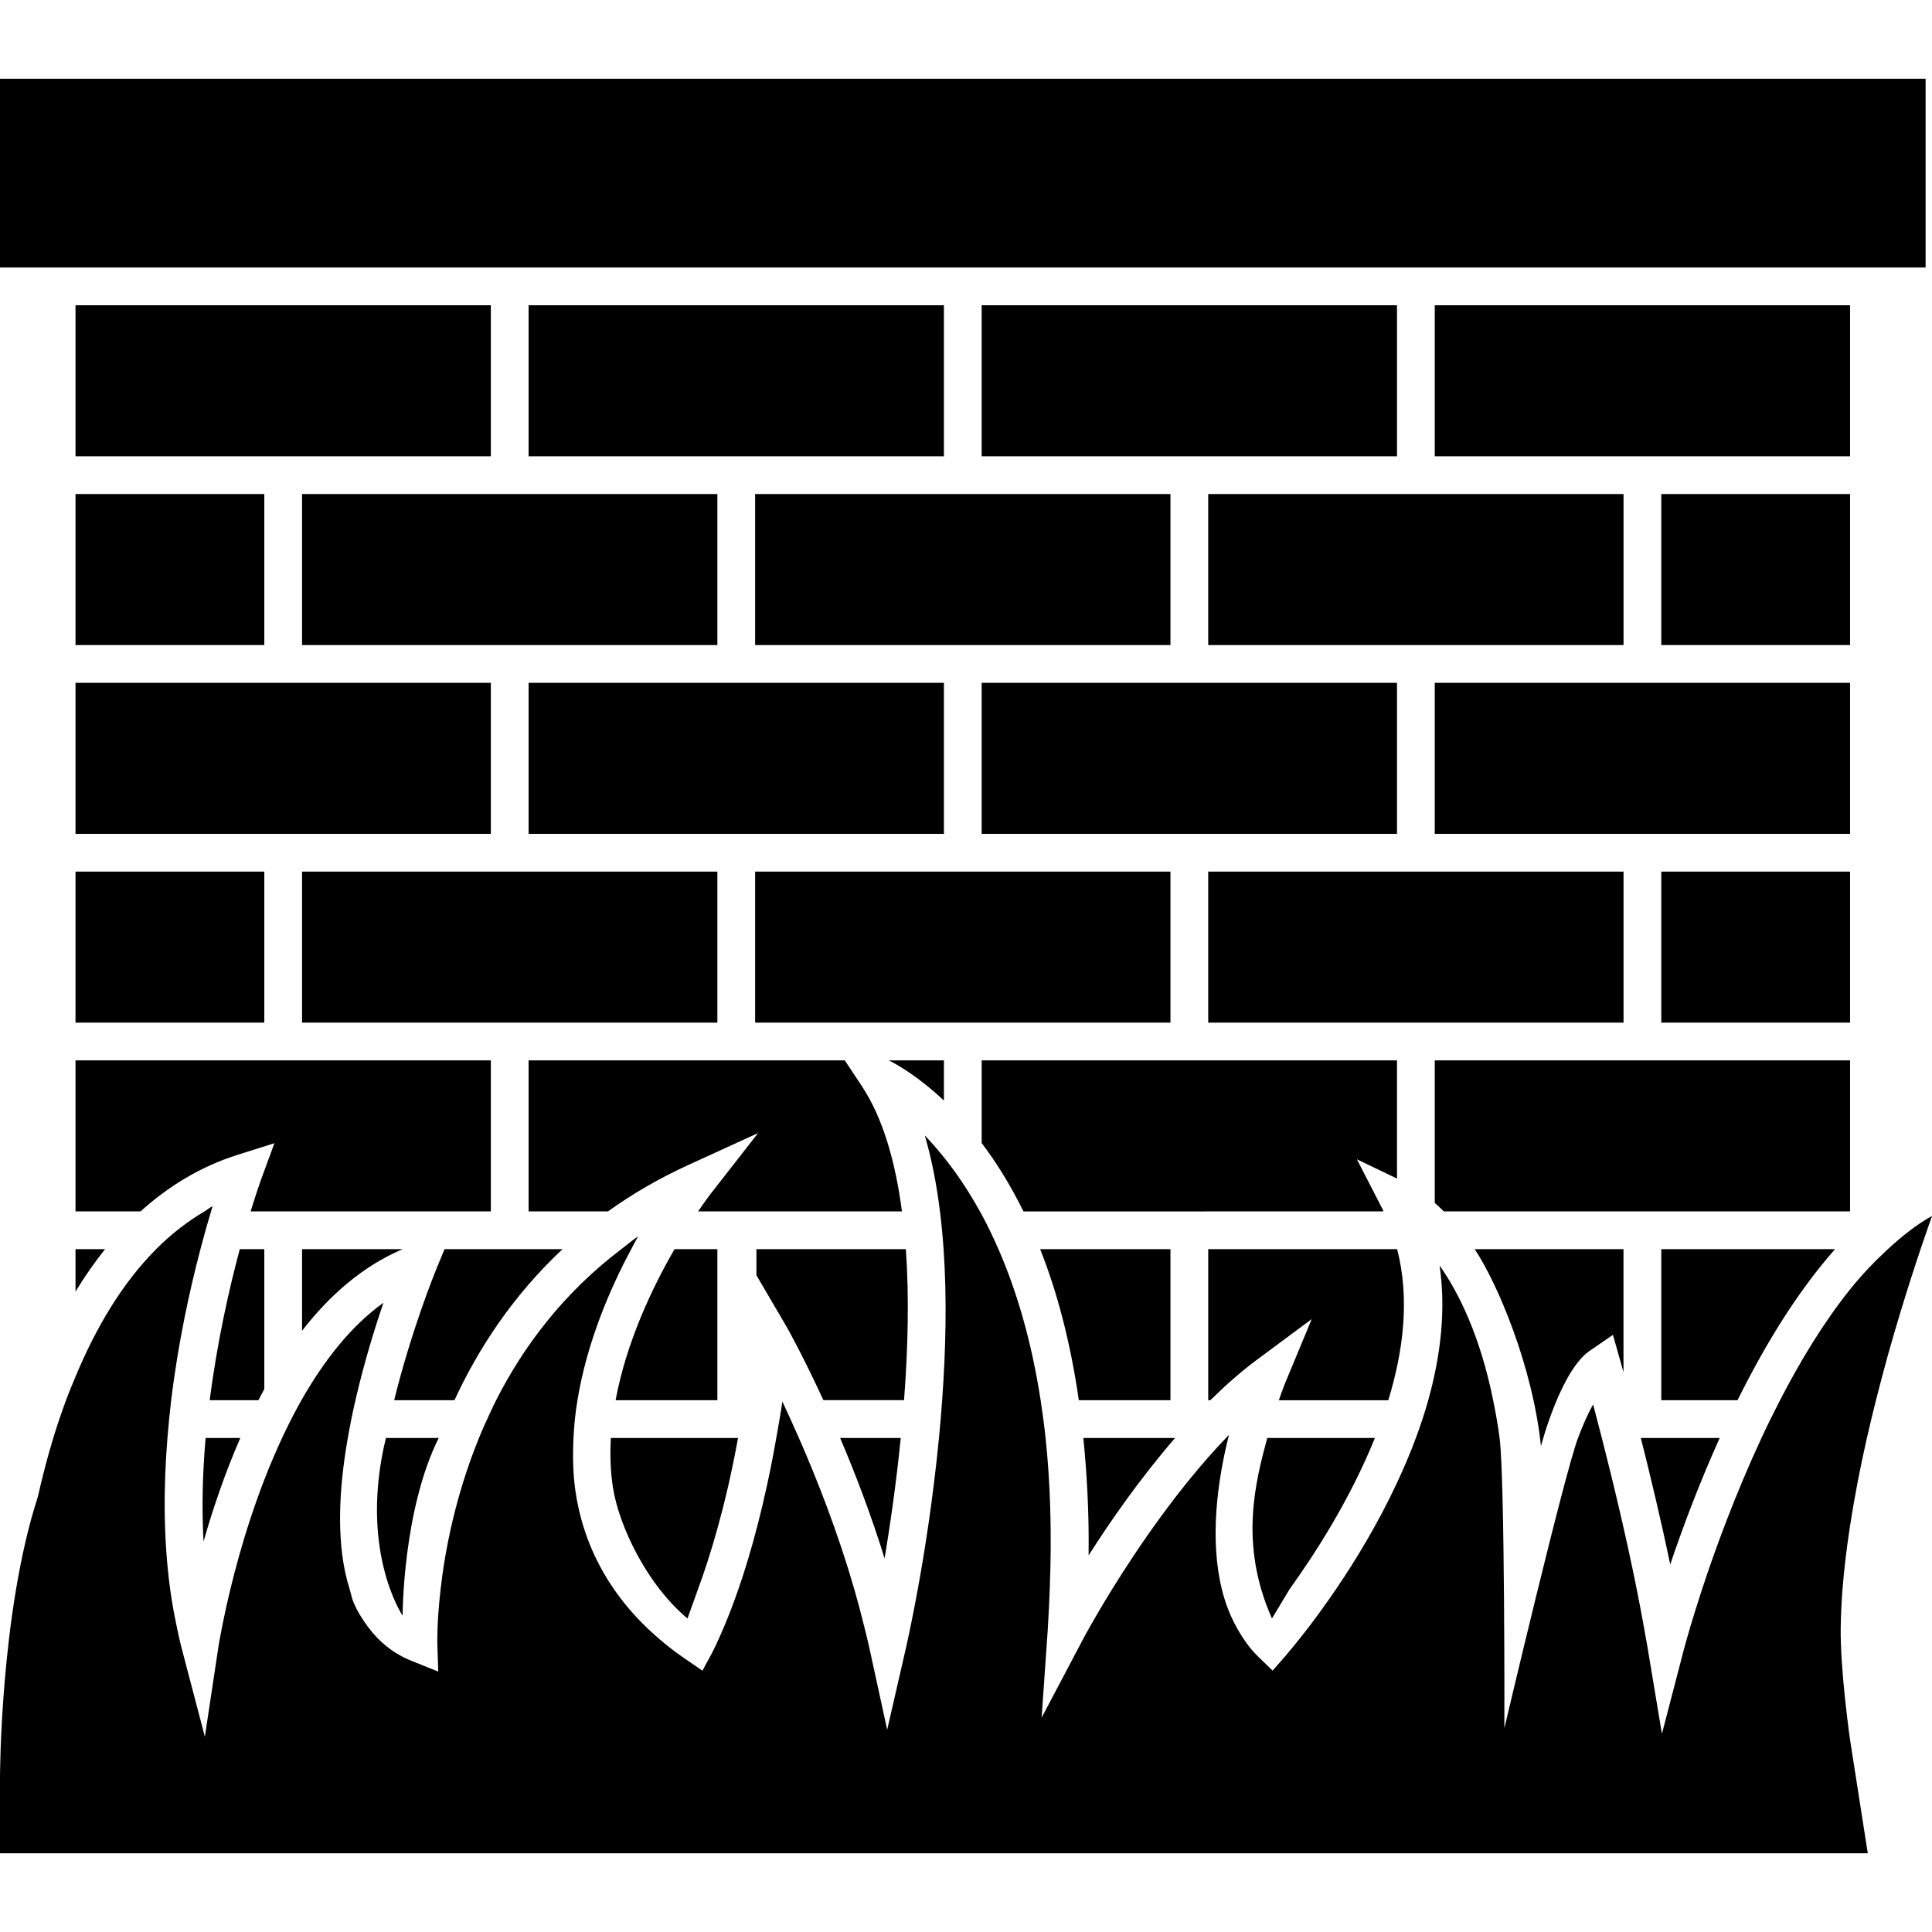 <?xml version="1.0" encoding="iso-8859-1"?>
<!-- Uploaded to: SVG Repo, www.svgrepo.com, Generator: SVG Repo Mixer Tools -->
<!DOCTYPE svg PUBLIC "-//W3C//DTD SVG 1.1//EN" "http://www.w3.org/Graphics/SVG/1.1/DTD/svg11.dtd">
<svg fill="#000000" version="1.1" id="Capa_1" xmlns="http://www.w3.org/2000/svg" xmlns:xlink="http://www.w3.org/1999/xlink" 
	 width="800px" height="800px" viewBox="0 0 489.312 489.312"
	 xml:space="preserve">
<g>
	<g>
		<polygon points="19.125,115.562 66.938,115.562 76.5,115.562 124.312,115.562 124.312,77.312 19.125,77.312 		"/>
		<polygon points="133.875,115.562 181.688,115.562 191.25,115.562 239.063,115.562 239.063,77.312 133.875,77.312 		"/>
		<polygon points="248.625,115.562 296.438,115.562 306,115.562 353.812,115.562 353.812,77.312 248.625,77.312 		"/>
		<polygon points="468.562,77.312 363.375,77.312 363.375,115.562 411.188,115.562 420.75,115.562 468.562,115.562 		"/>
		<rect x="19.125" y="125.125" width="47.812" height="38.25"/>
		<polygon points="124.312,125.125 76.5,125.125 76.5,163.375 124.312,163.375 133.875,163.375 181.688,163.375 181.688,125.125 
			133.875,125.125 		"/>
		<polygon points="239.063,125.125 191.25,125.125 191.25,163.375 239.063,163.375 248.625,163.375 296.438,163.375 
			296.438,125.125 248.625,125.125 		"/>
		<polygon points="363.375,163.375 411.188,163.375 411.188,125.125 363.375,125.125 353.812,125.125 306,125.125 306,163.375 
			353.812,163.375 		"/>
		<rect x="420.75" y="125.125" width="47.812" height="38.25"/>
		<polygon points="19.125,211.188 66.938,211.188 76.5,211.188 124.312,211.188 124.312,172.938 76.5,172.938 66.938,172.938 
			19.125,172.938 		"/>
		<polygon points="191.25,211.188 239.063,211.188 239.063,172.938 191.25,172.938 181.688,172.938 133.875,172.938 
			133.875,211.188 181.688,211.188 		"/>
		<polygon points="296.438,172.938 248.625,172.938 248.625,211.188 296.438,211.188 306,211.188 353.812,211.188 353.812,172.938 
			306,172.938 		"/>
		<polygon points="468.562,172.938 420.75,172.938 411.188,172.938 363.375,172.938 363.375,211.188 411.188,211.188 
			420.75,211.188 468.562,211.188 		"/>
		<rect x="19.125" y="220.75" width="47.812" height="38.25"/>
		<polygon points="124.312,220.75 76.5,220.75 76.5,259 124.312,259 133.875,259 181.688,259 181.688,220.75 133.875,220.75 		"/>
		<polygon points="248.625,259 296.438,259 296.438,220.75 248.625,220.75 239.063,220.75 191.25,220.75 191.25,259 239.063,259 		
			"/>
		<polygon points="411.188,259 411.188,220.75 363.375,220.75 353.812,220.75 306,220.75 306,259 353.812,259 363.375,259 		"/>
		<rect x="420.75" y="220.75" width="47.812" height="38.25"/>
		<path d="M76.5,306.812h47.812v-38.25H76.5h-9.562H19.125v38.25h16.467c7.019-6.34,15.137-11.351,24.624-14.344l9.285-2.936
			l-3.356,9.142c-0.048,0.134-1.119,3.099-2.668,8.138h3.461H76.5L76.5,306.812z"/>
		<path d="M239.063,268.562h-13.971c2.104,1.023,7.478,4.064,13.971,10.175V268.562z"/>
		<path d="M228.439,306.812c-1.636-12.393-4.743-23.505-10.098-31.633l-4.38-6.617H191.25h-9.562h-47.812v38.25h20.091
			c6.034-4.322,12.747-8.271,20.234-11.704l17.796-8.138l-12.039,15.424c-0.058,0.076-1.291,1.683-3.137,4.408h4.867h9.562h37.189
			V306.812z"/>
		<path d="M350.389,306.812c-0.086-0.172-0.133-0.354-0.219-0.535l-6.512-12.661l10.154,4.877v-29.931H306h-9.562h-47.812v20.933
			c3.605,4.752,7.201,10.461,10.586,17.317h37.227H306H350.389z"/>
		<path d="M468.562,268.562H420.75h-9.562h-47.812v36.089c0.736,0.641,1.502,1.367,2.305,2.161h45.508h9.562h47.812V268.562z"/>
		<path d="M19.125,327.113c2.295-3.776,4.791-7.362,7.488-10.738h-7.488V327.113z"/>
		<path d="M66.938,351.804v-35.429h-6.206c-2.687,9.993-5.728,23.457-7.621,38.25h12.335
			C65.934,353.679,66.421,352.741,66.938,351.804z"/>
		<path d="M142.462,316.375h-8.587h-9.562h-11.724l-2.189,5.298c-0.115,0.287-6.206,15.194-10.567,32.952h15.271
			C121.167,341.486,129.945,328.099,142.462,316.375z"/>
		<path d="M181.688,316.375h-10.853c-5.623,9.716-12.192,23.515-14.927,38.25h25.78V316.375z"/>
		<path d="M101.965,316.375H76.5v20.664C83.452,328.051,91.886,320.659,101.965,316.375z"/>
		<path d="M229.423,316.375h-37.848v6.598l7.822,13.359c0.363,0.65,4.188,7.525,9.142,18.283h20.425
			C229.93,342.003,230.303,328.787,229.423,316.375z"/>
		<path d="M296.438,316.375h-33c4.16,10.471,7.611,23.112,9.791,38.25h23.209V316.375z"/>
		<path d="M353.852,316.375h-0.039H306v38.25h0.545c3.777-3.72,7.697-7.21,11.752-10.213l13.924-10.337l-6.656,16.018
			c-0.037,0.086-0.727,1.788-1.674,4.542h27.713C355.496,341.993,357.045,328.749,353.852,316.375z"/>
		<path d="M403.021,341.84l5.479-3.768l1.818,6.397c0.018,0.066,0.334,1.186,0.859,3.089v-31.184h-37.695
			c5.67,8.415,14.697,29.586,16.793,49.906C390.266,366.281,395.352,346.555,403.021,341.84z"/>
		<path d="M464.756,316.375H420.75v38.25h19.307C446.826,340.979,455.061,327.324,464.756,316.375z"/>
		<path d="M101.965,409.208c0,0,0-26.699,9.151-45.021H97.738C90.844,392.674,101.889,409.035,101.965,409.208z"/>
		<path d="M51.552,390.427c2.266-7.975,5.326-17.107,9.314-26.239h-8.788C51.332,372.774,51.054,381.639,51.552,390.427z"/>
		<path d="M228.132,364.188h-15.357c3.768,8.846,7.774,19.249,11.265,30.504C225.465,386.19,226.985,375.605,228.132,364.188z"/>
		<path d="M155.228,376.667c1.501,9.734,8.53,24.575,18.886,33.239l2.687-7.469c3.069-8.339,7.009-21.085,10.117-38.25h-5.231
			h-26.976C154.473,368.348,154.597,372.535,155.228,376.667z"/>
		<path d="M322.143,409.906l4.494-7.469c6.453-8.95,15.318-22.73,21.582-38.25h-27.264
			C317.992,375.242,313.766,391.077,322.143,409.906z"/>
		<path d="M297.613,364.188h-1.176h-22.061c0.908,9.123,1.463,18.896,1.33,29.739C281.225,385.244,288.816,374.362,297.613,364.188z
			"/>
		<path d="M415.566,364.188c2.297,9.075,5.021,20.396,7.449,32.044c3.004-8.932,7.211-20.244,12.527-32.044H420.75H415.566z"/>
		<polygon points="0,67.75 9.562,67.75 124.312,67.75 133.875,67.75 239.063,67.75 248.625,67.75 353.812,67.75 363.375,67.75 
			478.125,67.75 487.688,67.75 487.688,19.938 0,19.938 		"/>
		<path d="M468.562,326.559c-6.664,8.311-12.574,18.073-17.738,28.066c-1.645,3.185-3.213,6.368-4.695,9.562
			c-6.656,14.296-11.732,28.219-15.031,38.25c-1.273,3.883-2.248,7.066-2.994,9.562c-0.947,3.213-1.502,5.26-1.539,5.394
			l-5.652,21.716l-3.691-22.137c-0.277-1.636-0.582-3.318-0.889-4.982c-0.574-3.175-1.176-6.358-1.816-9.562
			c-2.82-14.037-6.168-27.874-8.826-38.25c-0.803-3.137-1.568-6.072-2.199-8.463c-1.32,2.295-2.592,5.184-3.826,8.463
			c-3.557,9.448-18.656,73.517-18.656,73.517s0.154-62.864-1.213-73.526c-0.441-3.423-1.023-6.521-1.637-9.562
			c-3.223-15.988-8.539-26.976-13.559-34.09c1.664,11.341,0.229,22.979-2.869,34.09c-0.908,3.242-1.961,6.427-3.127,9.562
			c-1.443,3.902-3.07,7.679-4.781,11.352c-4.838,10.355-10.434,19.584-15.414,26.898c-2.545,3.739-4.887,6.962-6.877,9.562
			c-3.193,4.17-5.469,6.838-5.908,7.345l-3.309,3.786l-3.615-3.5c-2.344-2.266-4.094-4.886-5.604-7.631
			c-1.645-2.992-2.84-6.196-3.662-9.562c-3.08-12.632-1.109-27.119,1.635-38.25c0.057-0.248,0.115-0.525,0.172-0.765
			c-0.238,0.249-0.479,0.517-0.717,0.765c-12.01,12.537-22.309,27.741-28.812,38.25c-2.477,3.997-4.418,7.345-5.67,9.562
			c-1.053,1.865-1.635,2.955-1.664,3.022l-10.566,20.023l1.568-22.577c0.01-0.162,0.01-0.306,0.02-0.469
			c0.219-3.289,0.344-6.426,0.469-9.562c0.555-14.209,0.143-26.956-1.062-38.25c-0.354-3.309-0.783-6.483-1.252-9.562
			c-2.4-15.52-6.254-28.085-10.691-38.25c-1.367-3.127-2.773-6.043-4.227-8.73c-0.152-0.286-0.316-0.555-0.469-0.832
			c-2.993-5.412-6.082-9.926-9.093-13.664c-1.664-2.065-3.3-3.949-4.858-5.556c1.76,5.967,3.003,12.45,3.845,19.22
			c0.392,3.137,0.688,6.331,0.918,9.562c0.87,12.565,0.545,25.704-0.363,38.25c-0.239,3.242-0.498,6.427-0.804,9.562
			c-1.463,15.032-3.586,28.593-5.354,38.25c-0.708,3.873-1.349,7.096-1.855,9.562c-0.593,2.879-1.014,4.763-1.129,5.27
			l-4.781,20.837l-4.552-20.895c-0.383-1.75-0.832-3.471-1.253-5.212c-0.793-3.223-1.635-6.416-2.543-9.562
			c-4.169-14.372-9.371-27.683-14.019-38.25c-1.463-3.337-2.888-6.474-4.179-9.199c-0.469,3.262-1.014,6.188-1.54,9.199
			c-2.869,16.419-6.455,29.271-9.572,38.25c-1.377,3.969-2.601,7.067-3.653,9.562c-1.625,3.863-2.792,6.168-2.955,6.465
			l-2.524,4.686l-4.389-3.013c-3.682-2.524-6.98-5.249-9.955-8.138c-3.088-2.992-5.785-6.187-8.109-9.562
			c-5.011-7.276-8.271-15.396-9.648-24.346c-0.717-4.647-0.774-9.285-0.555-13.904c0.153-3.223,0.478-6.406,1.004-9.562
			c2.381-14.468,8.071-27.903,13.626-38.25c0.574-1.07,1.157-2.218,1.731-3.223c-1.53,1.033-2.831,2.162-4.246,3.232
			c-14.698,11.141-24.824,24.69-31.7,38.25c-0.478,0.938-0.909,1.865-1.348,2.802c-1.081,2.267-2.094,4.514-3.003,6.761
			c-5.996,14.727-8.616,28.554-9.715,38.25c-0.45,3.979-0.679,7.239-0.765,9.562c-0.096,2.429-0.077,3.931-0.077,4.035l0.239,7.325
			l-6.799-2.726c-4.514-1.816-8.157-4.762-11.026-8.625c-1.405-1.894-2.687-3.93-3.681-6.302c-0.421-1.004-0.603-2.189-0.947-3.261
			c-3.452-10.882-2.831-24.748-0.45-38.25c0.574-3.242,1.205-6.436,1.932-9.562c2.171-9.409,4.848-18.14,7.096-24.681
			c-8.3,5.947-15.08,14.717-20.617,24.403c-0.047,0.096-0.095,0.191-0.153,0.277c-1.769,3.117-3.395,6.32-4.905,9.562
			c-6.417,13.751-10.605,27.999-13.082,38.25c-0.938,3.873-1.626,7.114-2.113,9.562c-0.574,2.926-0.88,4.791-0.899,4.905
			l-3.462,22.94l-5.891-22.443c-0.468-1.778-0.841-3.595-1.224-5.402c-0.669-3.155-1.253-6.34-1.683-9.562
			c-1.721-12.737-1.692-25.8-0.679-38.25c0.258-3.232,0.574-6.436,0.947-9.562c1.779-14.641,4.695-27.941,7.411-38.25
			c0.937-3.586,1.846-6.789,2.677-9.562c0.134-0.431,0.268-0.928,0.392-1.339c-0.727,0.383-1.348,0.918-2.046,1.339
			c-4.465,2.648-8.558,5.843-12.25,9.562c-8.664,8.711-15.3,19.985-20.416,32.293c-0.822,1.979-1.654,3.939-2.4,5.957
			c-1.157,3.155-2.247,6.34-3.232,9.562c-1.52,4.982-2.792,9.993-3.93,14.975C0,408.615,0,450.25,0,450.25v19.125h473.047
			l-4.484-28.688c0,0-2.553-17.786-2.371-28.688c0.057-3.117,0.201-6.302,0.459-9.562c0.41-5.221,1.07-10.576,1.902-15.998
			c1.148-7.421,2.602-14.898,4.275-22.252c0.736-3.232,1.5-6.416,2.295-9.562c0.975-3.844,1.969-7.621,2.982-11.265
			c4.045-14.468,8.271-27.101,11.207-35.4c-3.92,2.181-7.621,5.135-11.207,8.435C474.807,319.444,471.584,322.791,468.562,326.559z"
			/>
	</g>
</g>
</svg>
